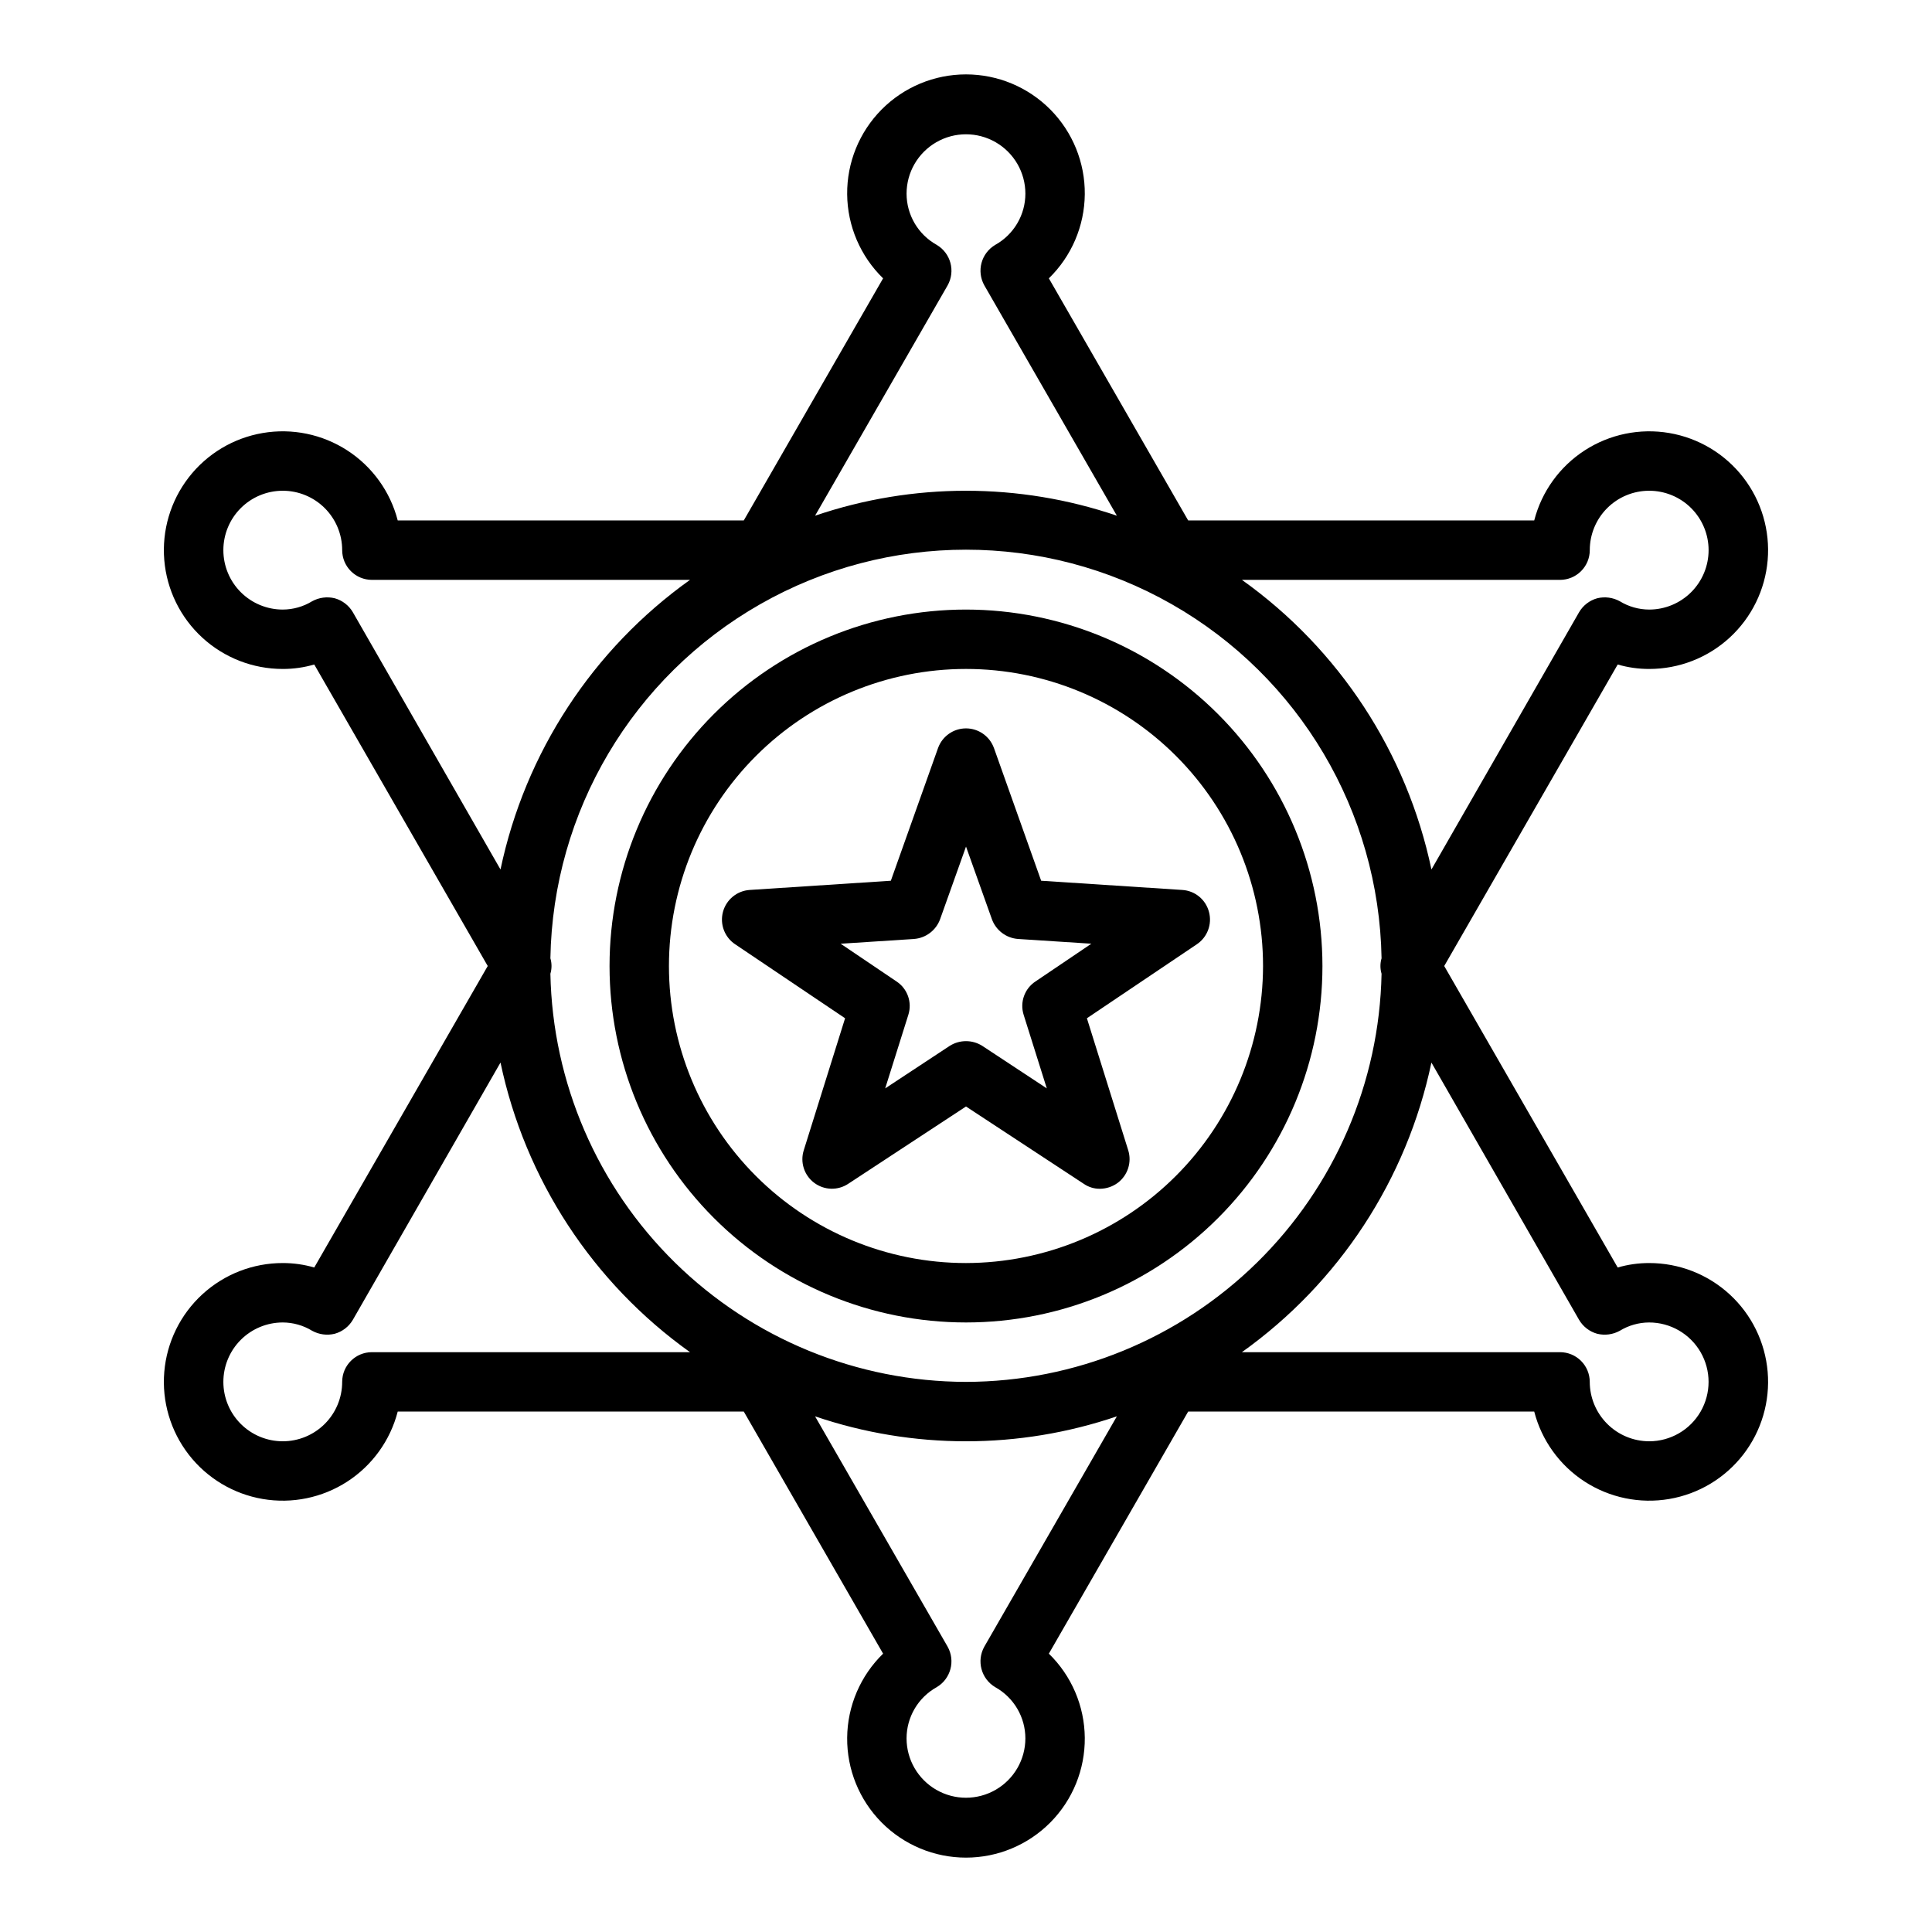 <?xml version="1.0" encoding="UTF-8"?>
<!-- Uploaded to: ICON Repo, www.iconrepo.com, Generator: ICON Repo Mixer Tools -->
<svg fill="#000000" width="800px" height="800px" version="1.1" viewBox="144 144 512 512" xmlns="http://www.w3.org/2000/svg">
 <g>
  <path d="m581.05 478.72c-2.824-0.004-5.633 0.391-8.344 1.18l-45.973-79.898 45.973-79.902c2.711 0.789 5.519 1.188 8.344 1.18 7.894 0.008 15.504-2.953 21.316-8.289 5.816-5.34 9.414-12.668 10.082-20.535 0.668-7.863-1.641-15.695-6.473-21.938s-11.832-10.441-19.613-11.766c-7.785-1.328-15.781 0.32-22.406 4.609-6.625 4.293-11.398 10.914-13.371 18.559h-91.707l-36.922-64.156c6.019-5.859 9.449-13.883 9.523-22.281 0.078-8.398-3.207-16.48-9.121-22.449-5.914-5.965-13.965-9.32-22.363-9.32-8.402 0-16.453 3.356-22.367 9.32-5.914 5.969-9.195 14.051-9.121 22.449 0.074 8.398 3.504 16.422 9.523 22.281l-36.918 64.156h-91.711c-1.973-7.644-6.746-14.266-13.371-18.559-6.625-4.289-14.621-5.938-22.402-4.609-7.781 1.324-14.785 5.523-19.613 11.766-4.832 6.242-7.144 14.074-6.477 21.938 0.668 7.867 4.266 15.195 10.082 20.535 5.816 5.336 13.422 8.297 21.316 8.289 2.824 0.008 5.633-0.391 8.344-1.18l45.973 79.902-45.973 79.898c-2.711-0.789-5.519-1.184-8.344-1.18-7.894-0.008-15.5 2.953-21.316 8.293-5.816 5.336-9.414 12.664-10.082 20.531-0.668 7.863 1.645 15.695 6.477 21.938 4.828 6.242 11.832 10.441 19.613 11.766 7.781 1.328 15.777-0.32 22.402-4.609 6.625-4.293 11.398-10.914 13.371-18.559h91.711l36.918 64.156c-6.019 5.859-9.449 13.883-9.523 22.281-0.074 8.402 3.207 16.484 9.121 22.449 5.914 5.965 13.965 9.324 22.367 9.324 8.398 0 16.449-3.359 22.363-9.324 5.914-5.965 9.199-14.047 9.121-22.449-0.074-8.398-3.504-16.422-9.523-22.281l36.922-64.156h91.707c1.973 7.644 6.746 14.266 13.371 18.559 6.625 4.289 14.621 5.938 22.406 4.609 7.781-1.324 14.781-5.523 19.613-11.766 4.832-6.242 7.141-14.074 6.473-21.938-0.668-7.867-4.266-15.195-10.082-20.531-5.812-5.34-13.422-8.301-21.316-8.293zm-23.617-181.05c2.09 0 4.09-0.832 5.566-2.309 1.477-1.477 2.309-3.477 2.309-5.566 0-4.176 1.656-8.18 4.609-11.133s6.957-4.609 11.133-4.609c4.176 0 8.18 1.656 11.133 4.609s4.613 6.957 4.613 11.133c0 4.176-1.66 8.18-4.613 11.133s-6.957 4.613-11.133 4.613c-2.75-0.008-5.445-0.77-7.793-2.207-1.824-1-3.961-1.281-5.984-0.785-2.019 0.562-3.742 1.891-4.801 3.699l-39.125 68.172c-6.523-30.977-24.449-58.371-50.223-76.75zm-162.32-78.012c2.144-3.789 0.848-8.594-2.91-10.785-2.41-1.352-4.414-3.316-5.812-5.695-1.395-2.379-2.137-5.086-2.141-7.848 0-5.625 3-10.82 7.871-13.633s10.875-2.812 15.746 0 7.871 8.008 7.871 13.633c-0.004 2.762-0.742 5.469-2.141 7.848-1.398 2.379-3.402 4.344-5.809 5.695-3.758 2.191-5.059 6.996-2.914 10.785l35.109 61.008c-25.93-8.816-54.047-8.816-79.98 0zm-157.6 86.594v-0.004c-1.059-1.809-2.781-3.137-4.801-3.699-2.023-0.496-4.16-0.215-5.984 0.785-2.348 1.438-5.043 2.199-7.793 2.207-4.176 0-8.18-1.66-11.133-4.613s-4.609-6.957-4.609-11.133c0-4.176 1.656-8.18 4.609-11.133s6.957-4.609 11.133-4.609c4.176 0 8.18 1.656 11.133 4.609s4.613 6.957 4.613 11.133c0 2.09 0.828 4.09 2.305 5.566 1.477 1.477 3.477 2.309 5.566 2.309h84.309c-25.773 18.379-43.699 45.773-50.223 76.75zm5.039 196.09c-4.348 0-7.871 3.523-7.871 7.871 0 4.176-1.66 8.18-4.613 11.133s-6.957 4.609-11.133 4.609c-4.176 0-8.18-1.656-11.133-4.609s-4.609-6.957-4.609-11.133 1.656-8.18 4.609-11.133 6.957-4.613 11.133-4.613c2.75 0.008 5.445 0.773 7.793 2.207 1.824 1.004 3.961 1.281 5.984 0.785 2.019-0.562 3.742-1.891 4.801-3.699l39.125-68.172c6.523 30.977 24.449 58.371 50.223 76.754zm162.32 78.012c-2.144 3.785-0.844 8.59 2.914 10.785 2.406 1.348 4.41 3.312 5.809 5.691 1.398 2.379 2.137 5.086 2.141 7.848 0 5.625-3 10.82-7.871 13.633s-10.875 2.812-15.746 0-7.871-8.008-7.871-13.633c0.004-2.762 0.746-5.469 2.141-7.848 1.398-2.379 3.402-4.344 5.812-5.691 3.758-2.195 5.055-7 2.91-10.785l-35.109-61.008c25.934 8.816 54.051 8.816 79.98 0zm-4.879-70.141c-28.855-0.055-56.539-11.406-77.125-31.621-20.582-20.219-32.434-47.695-33.008-76.539 0.395-1.336 0.395-2.758 0-4.094 0.66-38.902 21.793-74.574 55.598-93.836 33.805-19.266 75.262-19.266 109.07 0 33.805 19.262 54.938 54.934 55.598 93.836-0.395 1.336-0.395 2.758 0 4.094-0.574 28.844-12.422 56.32-33.008 76.539-20.586 20.215-48.27 31.566-77.121 31.621zm181.05 15.742c-4.172-0.012-8.168-1.672-11.117-4.625-2.953-2.949-4.613-6.945-4.625-11.117 0-2.09-0.832-4.09-2.309-5.566-1.477-1.477-3.477-2.305-5.566-2.305h-84.309c25.773-18.383 43.699-45.777 50.223-76.754l39.125 68.172c1.059 1.809 2.781 3.137 4.801 3.699 2.023 0.496 4.16 0.219 5.984-0.785 2.348-1.434 5.043-2.199 7.793-2.207 5.625 0 10.824 3.004 13.637 7.875 2.812 4.871 2.812 10.871 0 15.742s-8.012 7.871-13.637 7.871z"/>
  <path d="m400 305.54c-25.055 0-49.082 9.953-66.797 27.668s-27.668 41.742-27.668 66.797c0 25.051 9.953 49.078 27.668 66.793 17.715 17.719 41.742 27.668 66.797 27.668 25.051 0 49.078-9.949 66.793-27.668 17.719-17.715 27.668-41.742 27.668-66.793-0.02-25.047-9.977-49.062-27.688-66.773-17.711-17.711-41.727-27.672-66.773-27.691zm0 173.18c-20.879 0-40.902-8.293-55.664-23.055-14.766-14.766-23.059-34.789-23.059-55.664 0-20.879 8.293-40.902 23.059-55.664 14.762-14.766 34.785-23.059 55.664-23.059 20.875 0 40.898 8.293 55.664 23.059 14.762 14.762 23.055 34.785 23.055 55.664-0.035 20.867-8.336 40.871-23.094 55.625-14.754 14.758-34.758 23.059-55.625 23.094z"/>
  <path d="m464.39 385.67c-0.852-3.269-3.711-5.621-7.082-5.824l-37.391-2.441-12.516-35.188h-0.004c-1.129-3.113-4.09-5.188-7.398-5.188-3.312 0-6.269 2.074-7.402 5.188l-12.516 35.188-37.391 2.441c-3.371 0.215-6.223 2.559-7.098 5.816-0.871 3.262 0.43 6.715 3.238 8.586l29.125 19.602-10.941 34.953c-1.02 3.172 0.082 6.644 2.742 8.648 2.66 2.004 6.301 2.106 9.066 0.246l31.176-20.465 31.172 20.469v-0.004c1.266 0.891 2.781 1.359 4.328 1.34 1.703-0.016 3.356-0.566 4.723-1.574 2.66-2.012 3.766-5.481 2.758-8.66l-10.941-34.953 29.125-19.602c2.801-1.871 4.102-5.324 3.227-8.578zm-45.973 18.422c-2.898 1.902-4.184 5.504-3.148 8.816l6.141 19.523-17.082-11.258c-2.641-1.68-6.016-1.68-8.66 0l-17.082 11.258 6.141-19.523c1.039-3.312-0.246-6.914-3.148-8.816l-14.801-9.996 19.445-1.258v-0.004c3.148-0.238 5.859-2.305 6.926-5.273l6.852-19.211 6.848 19.207v0.004c1.066 2.969 3.781 5.035 6.926 5.273l19.445 1.258z"/>
 </g>
</svg>